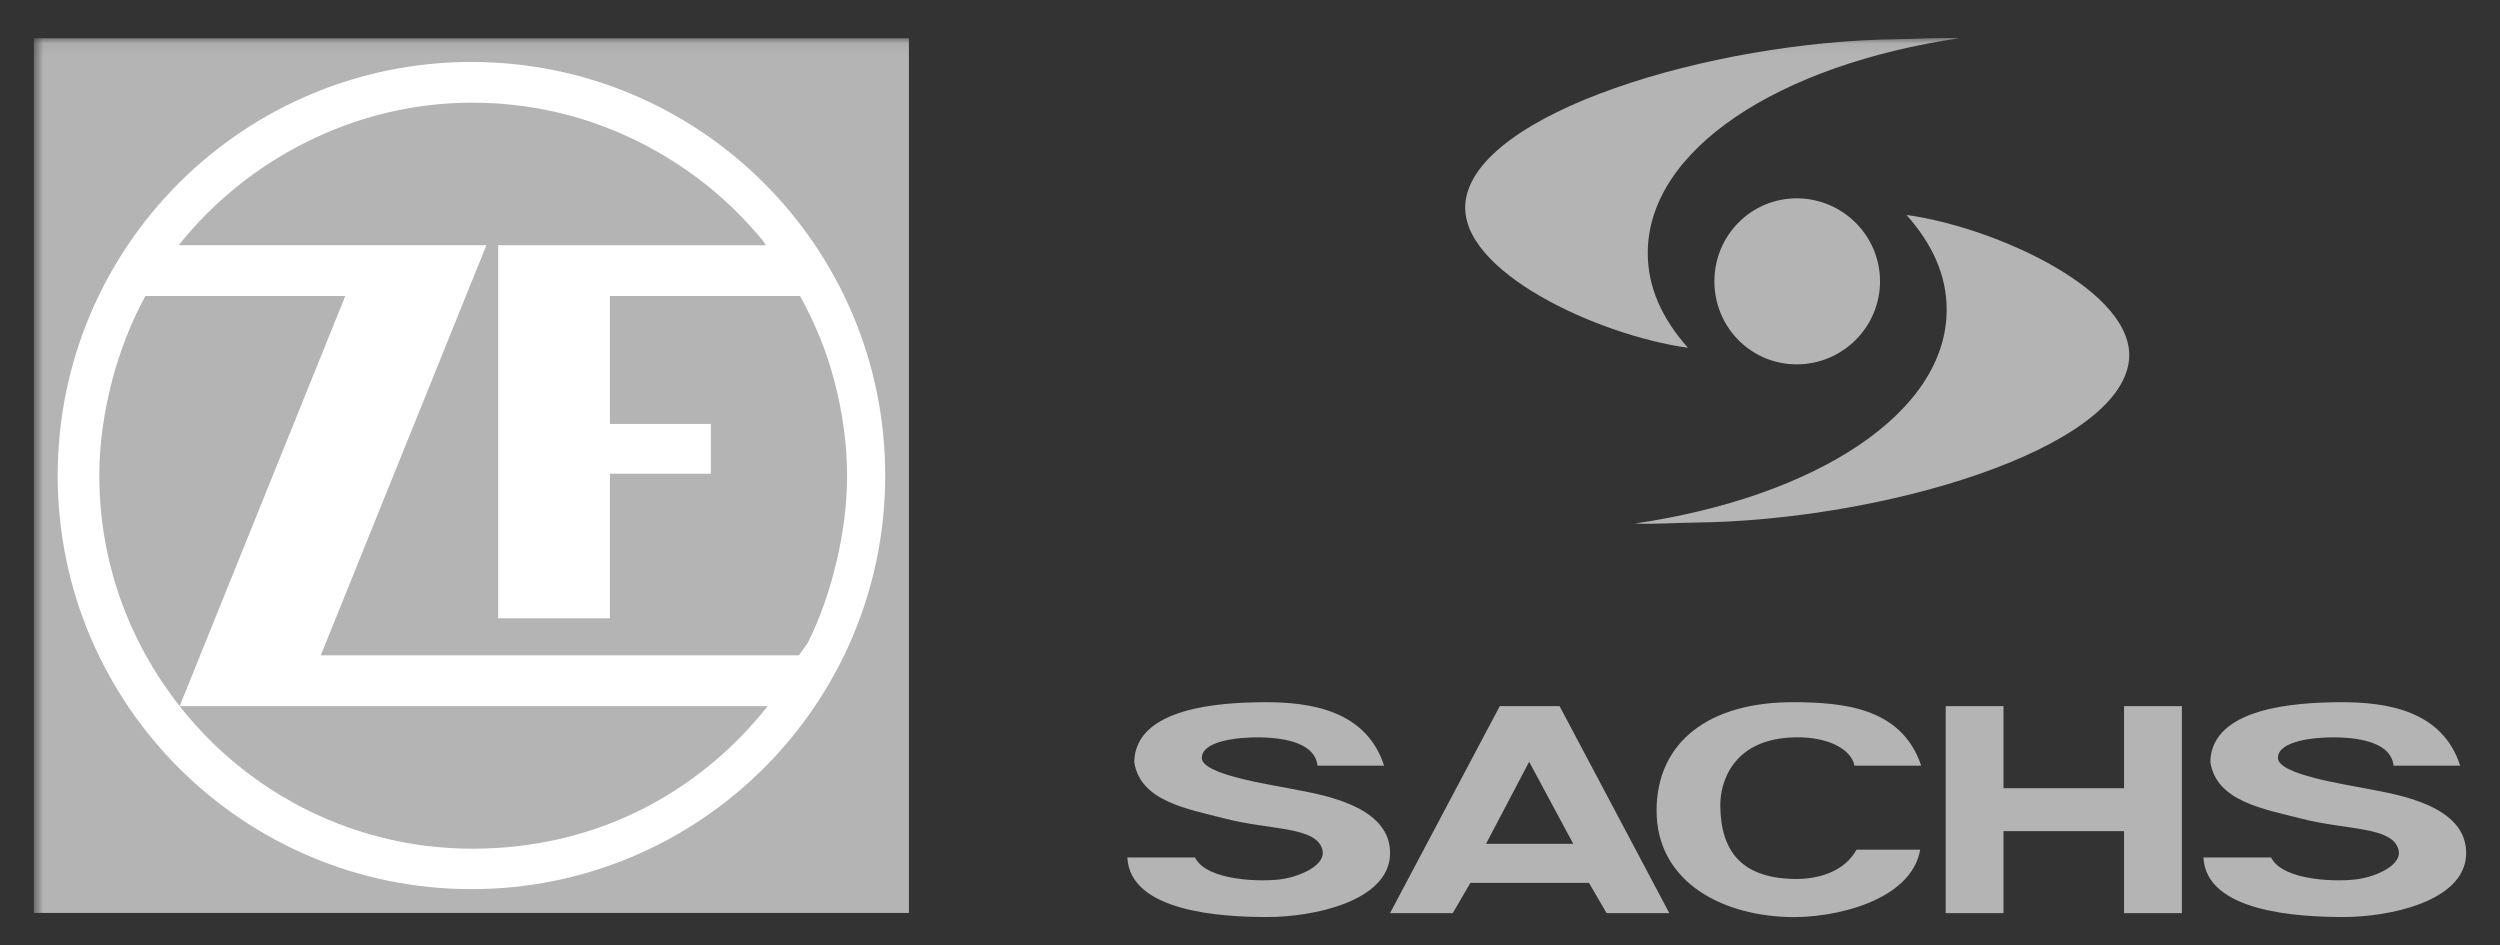 <svg width="201" height="76" viewBox="0 0 201 76" fill="none" xmlns="http://www.w3.org/2000/svg">
<rect x="0" y="0" width="201" height="76" fill="#333333" stroke="none"/>
<g clip-path="url(#clip0_2624_3855)">
<mask id="mask0_2624_3855" style="mask-type:luminance" maskUnits="userSpaceOnUse" x="2" y="3" width="199" height="86">
<path d="M200.055 3.057H2.719V88.068H200.055V3.057Z" fill="white"/>
</mask>
<g mask="url(#mask0_2624_3855)">
<mask id="mask1_2624_3855" style="mask-type:luminance" maskUnits="userSpaceOnUse" x="-2336" y="-42" width="2645" height="1870">
<path d="M308.982 -41.443H-2335.39V1827.09H308.982V-41.443Z" fill="white"/>
</mask>
<g mask="url(#mask1_2624_3855)">
<mask id="mask2_2624_3855" style="mask-type:luminance" maskUnits="userSpaceOnUse" x="-2336" y="-43" width="2645" height="1870">
<path d="M308.354 -42.261H-2335.39V1826.9H308.354V-42.261Z" fill="white"/>
</mask>
<g mask="url(#mask2_2624_3855)">
<path d="M157.537 3.072C156.088 3.006 154.07 3.133 152.572 3.15C137.506 3.325 118.615 9.09 117.824 16.261C117.217 21.807 128.549 26.98 135.711 27.959C133.625 25.619 132.48 23.093 132.48 20.344C132.48 12.022 143.023 5.207 157.537 3.071V3.072ZM144.457 15.947C140.773 15.947 137.838 18.941 137.838 22.62C137.838 26.3 140.771 29.294 144.457 29.294C148.141 29.294 151.154 26.304 151.154 22.62C151.154 18.937 148.141 15.947 144.457 15.947ZM153.281 17.282C155.367 19.62 156.512 22.144 156.512 24.897C156.512 33.217 145.969 39.956 131.455 42.091C132.904 42.161 134.844 42.028 136.34 42.013C151.406 41.834 170.377 36.153 171.168 28.98C171.775 23.438 160.439 18.259 153.281 17.282Z" fill="#B4B4B4"/>
<path fill-rule="evenodd" clip-rule="evenodd" d="M101.514 56.458C98.195 56.487 91.303 56.844 91.191 61.248C91.658 64.435 95.5 65.038 98.441 65.801C102.133 66.763 105.83 66.43 106.32 68.314C106.65 69.579 104.48 70.452 103.168 70.668C101.611 70.925 97.031 70.873 96.076 68.94H90.639C90.853 73.326 98.231 73.729 101.906 73.729C105.582 73.729 111.555 72.48 111.756 68.782C111.977 64.71 106.016 63.859 103.955 63.444C102.055 63.061 96.611 62.279 96.627 60.932C96.643 59.566 99.533 59.259 101.275 59.284C103.596 59.319 105.752 59.858 105.924 61.561H111.281C109.865 57.159 105.457 56.419 101.51 56.458H101.514ZM144.379 56.458C137.35 56.38 133.189 59.714 133.189 65.173C133.189 70.631 138.023 73.539 143.748 73.729C147.451 73.852 153.67 72.433 154.385 68.312H149.264C148.33 70.026 146.266 70.746 144.062 70.666C140.1 70.524 138.348 68.524 138.311 64.778C138.291 62.993 139.236 59.391 144.299 59.282C146.902 59.225 148.812 60.177 149.105 61.559H154.463C152.885 56.814 148.039 56.497 144.377 56.456L144.379 56.458ZM188.031 56.458C184.713 56.487 177.82 56.844 177.709 61.248C178.176 64.435 182.018 65.038 184.959 65.801C188.65 66.763 192.348 66.43 192.838 68.314C193.168 69.579 190.998 70.452 189.686 70.668C188.131 70.925 183.545 70.873 182.594 68.94H177.156C177.371 73.326 184.746 73.729 188.424 73.729C192.102 73.729 198.072 72.48 198.273 68.782C198.494 64.71 192.537 63.859 190.473 63.444C188.576 63.061 183.129 62.279 183.145 60.932C183.16 59.566 186.053 59.259 187.793 59.284C190.115 59.319 192.27 59.858 192.441 61.561H197.799C196.383 57.159 191.975 56.419 188.027 56.458H188.031ZM120.582 56.773L111.758 73.418H116.801L118.219 70.984H127.754L129.172 73.418H134.215L125.391 56.773H120.584H120.582ZM156.434 56.773V73.418H161.082V66.823H170.773V73.418H175.422V56.773H170.773V63.369H161.082V56.773H156.434ZM122.945 61.248L126.49 67.843H119.477L122.943 61.248H122.945Z" fill="#B4B4B4"/>
<path d="M2.719 3.074H73.076V73.4H2.719V3.074Z" fill="#B4B4B4"/>
<path d="M4.637 38.232C4.637 29.052 8.361 20.737 14.379 14.72C20.402 8.702 28.717 4.982 37.904 4.982C47.092 4.982 55.406 8.702 61.426 14.72C67.445 20.737 71.172 29.052 71.172 38.232C71.172 47.411 67.447 55.727 61.426 61.744C55.406 67.761 47.092 71.486 37.904 71.486C28.717 71.486 20.402 67.761 14.379 61.744C8.361 55.727 4.637 47.417 4.637 38.232Z" fill="white"/>
<path d="M38.004 8.253C33.252 8.253 28.729 9.384 24.688 11.394C20.645 13.4 17.117 16.259 14.365 19.715H39.107L25.791 52.689H64.244C64.33 52.531 64.428 52.409 64.559 52.218C64.693 52.027 64.871 51.829 64.953 51.669C65.959 49.653 66.703 47.473 67.238 45.231C67.773 42.99 68.106 40.647 68.106 38.243C68.106 35.618 67.715 33.055 67.082 30.628C66.445 28.204 65.512 25.942 64.324 23.798H49.037V34.083H57.152V38.088H49.037V49.707H40.055V19.717H61.566C61.566 19.717 61.439 19.485 61.252 19.246C61.062 19.005 60.852 18.781 60.779 18.697C58.022 15.504 54.557 12.894 50.693 11.082C46.832 9.273 42.549 8.257 38.008 8.257L38.004 8.253ZM11.688 23.798C10.537 25.921 9.648 28.184 9.008 30.628C8.367 33.073 7.984 35.657 7.984 38.243C7.984 45.245 10.416 51.663 14.445 56.772L27.762 23.798H11.688ZM14.445 56.773C15.182 57.708 15.969 58.603 16.809 59.444C22.246 64.879 29.719 68.236 38.004 68.236C42.801 68.236 47.361 67.171 51.398 65.175C55.435 63.178 58.963 60.276 61.721 56.773H14.445Z" fill="#B4B4B4"/>
</g>
</g>
</g>
</g>
<defs>
<clipPath id="clip0_2624_3855">
<rect width="200" height="74.923" fill="white" transform="translate(0.5 0.936)"/>
</clipPath>
</defs>
</svg>

